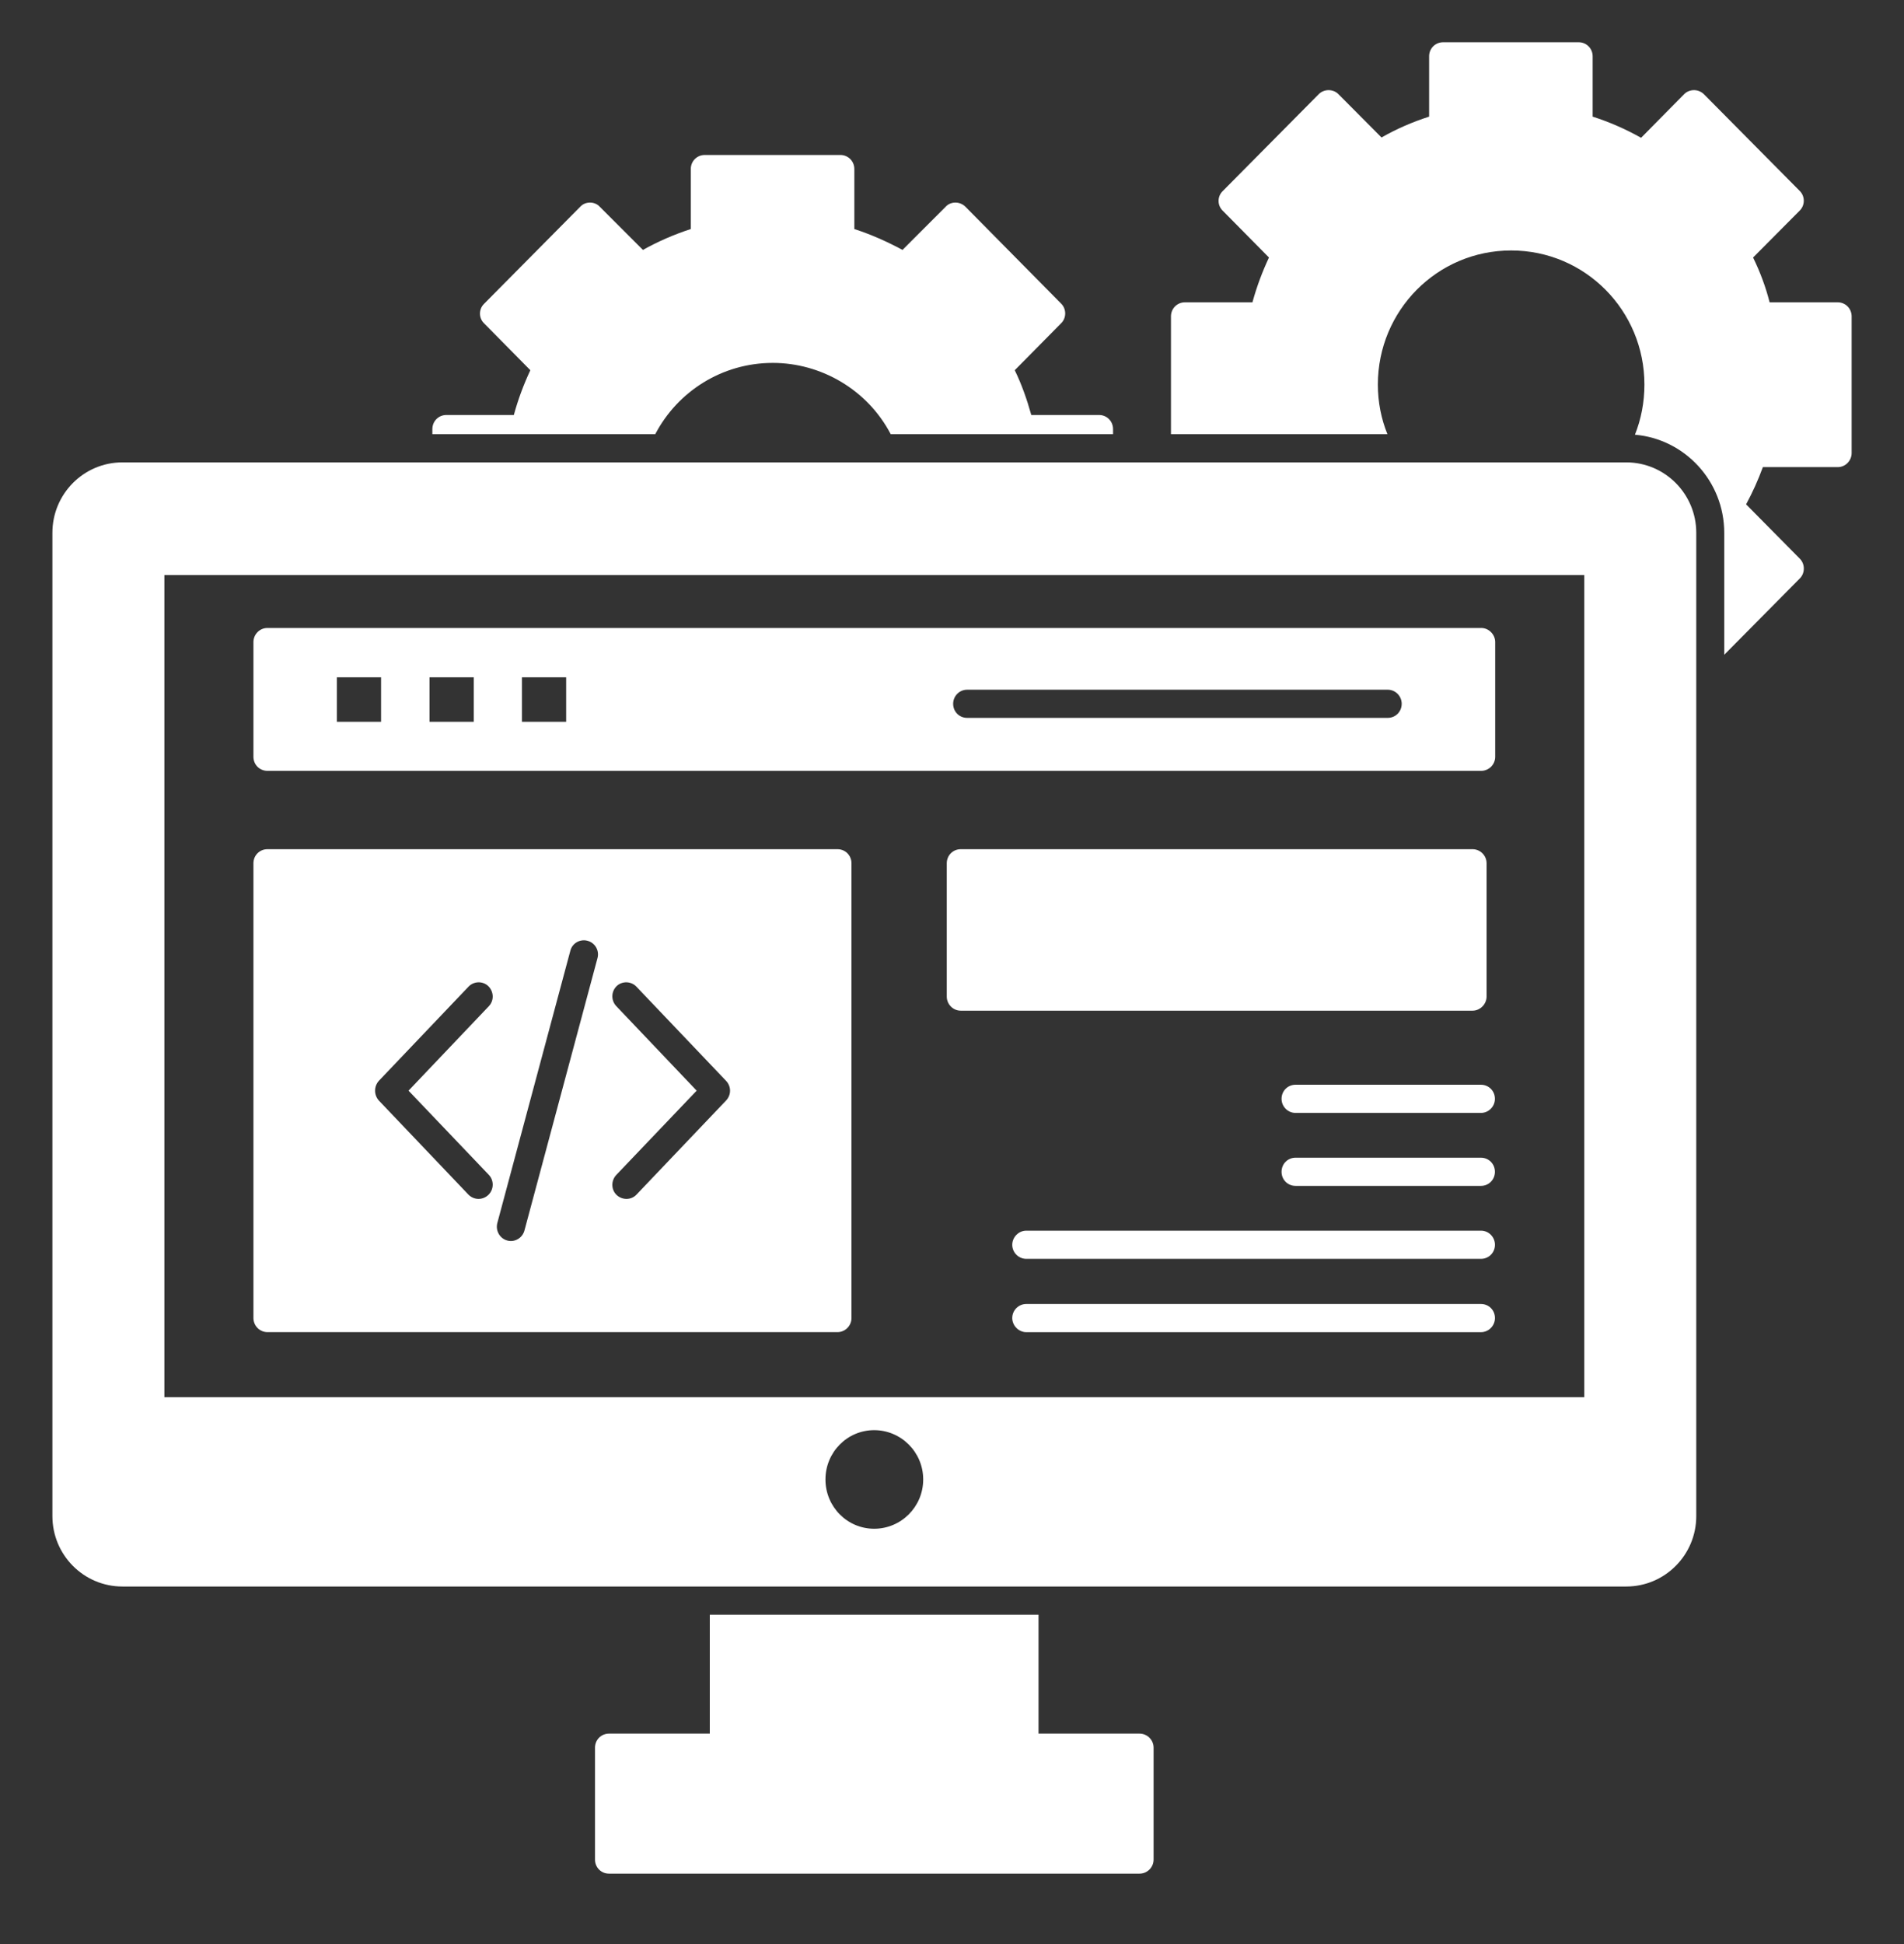 <?xml version="1.0" encoding="UTF-8"?>
<svg xmlns="http://www.w3.org/2000/svg" width="48" height="49" viewBox="0 0 48 49" fill="none">
  <rect x="0" y="0" width="48" height="49" fill="#333333" stroke="none"/>
  <g id="noun-web-development-2754807 2">
    <g id="Group">
      <g id="Group_2">
        <path id="Vector" d="M46.327 7.62H44.612C44.513 7.229 44.372 6.853 44.195 6.491L45.367 5.312C45.508 5.177 45.508 4.95 45.374 4.815L42.96 2.379C42.889 2.308 42.798 2.272 42.706 2.272C42.614 2.272 42.522 2.308 42.459 2.372L41.372 3.473C40.977 3.252 40.574 3.075 40.151 2.94V1.42C40.151 1.221 39.995 1.065 39.798 1.065H36.381C36.184 1.065 36.028 1.221 36.028 1.42V2.94C35.605 3.075 35.202 3.252 34.828 3.465L33.741 2.372C33.678 2.308 33.586 2.272 33.494 2.272C33.402 2.272 33.311 2.308 33.247 2.372L30.826 4.815C30.685 4.95 30.685 5.177 30.826 5.312L31.991 6.491C31.828 6.839 31.687 7.208 31.574 7.62H29.873C29.675 7.62 29.52 7.776 29.52 7.975V10.943H34.977C34.821 10.56 34.736 10.134 34.736 9.693C34.736 7.826 36.233 6.313 38.096 6.313C39.96 6.313 41.456 7.826 41.456 9.693C41.456 10.141 41.372 10.567 41.217 10.957C42.473 11.064 43.468 12.129 43.468 13.429V16.504L45.374 14.579C45.508 14.444 45.508 14.217 45.374 14.082L44.019 12.712C44.181 12.413 44.322 12.101 44.442 11.774H46.327C46.525 11.774 46.68 11.611 46.68 11.419V7.975C46.68 7.776 46.525 7.62 46.327 7.62Z" fill="white"></path>
      </g>
      <g id="Group_3">
        <path id="Vector_2" d="M27.707 10.46H25.999C25.886 10.056 25.752 9.679 25.582 9.331L26.747 8.152C26.888 8.018 26.888 7.79 26.754 7.655L24.34 5.212C24.269 5.141 24.177 5.106 24.086 5.106C23.994 5.106 23.902 5.141 23.839 5.212L22.752 6.299C22.356 6.086 21.954 5.908 21.538 5.773V4.261C21.538 4.062 21.382 3.906 21.185 3.906H17.768C17.57 3.906 17.415 4.062 17.415 4.261V5.773C16.999 5.908 16.589 6.086 16.208 6.299L15.121 5.212C15.057 5.141 14.966 5.106 14.874 5.106C14.782 5.106 14.691 5.141 14.627 5.212L12.206 7.655C12.065 7.79 12.065 8.018 12.206 8.152L13.37 9.331C13.201 9.693 13.06 10.07 12.954 10.46H11.253C11.055 10.46 10.9 10.617 10.9 10.816V10.943H16.519C17.076 9.878 18.192 9.147 19.483 9.147C20.698 9.147 21.869 9.821 22.455 10.943H28.06V10.816C28.06 10.617 27.905 10.46 27.707 10.46Z" fill="white"></path>
      </g>
      <g id="Group_4">
        <path id="Vector_3" d="M40.998 11.654H3.086C2.111 11.654 1.321 12.449 1.321 13.429V38.213C1.321 39.193 2.111 39.988 3.086 39.988H40.998C41.972 39.988 42.763 39.193 42.763 38.213V13.429C42.763 12.449 41.972 11.654 40.998 11.654ZM22.038 38.532C21.361 38.532 20.81 37.979 20.81 37.29C20.81 36.601 21.361 36.047 22.038 36.047C22.716 36.047 23.274 36.601 23.274 37.29C23.274 37.979 22.716 38.532 22.038 38.532ZM39.94 35.216H4.144V14.494H39.94V35.216Z" fill="white"></path>
      </g>
      <g id="Group_5">
        <path id="Vector_4" d="M29.082 44.051V46.87C29.082 47.069 28.92 47.225 28.729 47.225H15.353C15.155 47.225 15 47.069 15 46.87V44.051C15 43.852 15.155 43.696 15.353 43.696H17.894V40.699H26.181V43.696H28.729C28.92 43.696 29.082 43.852 29.082 44.051Z" fill="white"></path>
      </g>
      <g id="Group_6">
        <path id="Vector_5" d="M21.113 21.404H6.742C6.544 21.404 6.389 21.561 6.389 21.759V33.221C6.389 33.413 6.544 33.576 6.742 33.576H21.113C21.311 33.576 21.466 33.413 21.466 33.221V21.759C21.466 21.561 21.311 21.404 21.113 21.404ZM12.325 29.614C12.459 29.756 12.452 29.983 12.311 30.118C12.17 30.253 11.951 30.253 11.81 30.111L9.551 27.739C9.424 27.597 9.424 27.384 9.551 27.242L11.81 24.87C11.944 24.728 12.17 24.721 12.311 24.856C12.452 24.998 12.459 25.218 12.325 25.36L10.299 27.49L12.325 29.614ZM15.064 24.145L13.222 31.013C13.172 31.204 12.975 31.318 12.791 31.268C12.6 31.218 12.488 31.02 12.537 30.828L14.379 23.961C14.429 23.769 14.626 23.663 14.81 23.712C15 23.762 15.113 23.954 15.064 24.145ZM18.304 27.739L16.045 30.111C15.911 30.253 15.685 30.253 15.544 30.118C15.403 29.983 15.403 29.756 15.537 29.614L17.563 27.49L15.537 25.36C15.403 25.218 15.403 24.998 15.544 24.856C15.685 24.721 15.911 24.728 16.045 24.87L18.304 27.242C18.438 27.384 18.438 27.597 18.304 27.739Z" fill="white"></path>
        <path id="Vector_6" d="M37.688 33.221C37.688 33.413 37.533 33.577 37.336 33.577H25.872C25.681 33.577 25.519 33.413 25.519 33.221C25.519 33.023 25.681 32.867 25.872 32.867H37.336C37.533 32.867 37.688 33.023 37.688 33.221Z" fill="white"></path>
        <path id="Vector_7" d="M37.336 31.019C37.533 31.019 37.688 31.182 37.688 31.374C37.688 31.573 37.533 31.729 37.336 31.729H25.872C25.681 31.729 25.519 31.573 25.519 31.374C25.519 31.182 25.681 31.019 25.872 31.019H37.336Z" fill="white"></path>
        <path id="Vector_8" d="M37.124 25.474H24.221C24.023 25.474 23.868 25.31 23.868 25.118V21.759C23.868 21.561 24.023 21.404 24.221 21.404H37.124C37.315 21.404 37.477 21.561 37.477 21.759V25.118C37.477 25.31 37.315 25.474 37.124 25.474Z" fill="white"></path>
      </g>
      <g id="Group_7">
        <path id="Vector_9" d="M32.308 27.696C32.308 27.497 32.463 27.341 32.661 27.341H37.334C37.532 27.341 37.687 27.497 37.687 27.696C37.687 27.887 37.532 28.051 37.334 28.051H32.661C32.463 28.051 32.308 27.887 32.308 27.696Z" fill="white"></path>
        <path id="Vector_10" d="M37.687 29.535C37.687 29.734 37.532 29.89 37.334 29.89H32.661C32.463 29.89 32.308 29.734 32.308 29.535C32.308 29.336 32.463 29.18 32.661 29.18H37.334C37.532 29.18 37.687 29.336 37.687 29.535Z" fill="white"></path>
      </g>
      <path id="Vector_11" d="M37.342 15.828H6.742C6.544 15.828 6.389 15.992 6.389 16.183V19.074C6.389 19.273 6.544 19.429 6.742 19.429H37.342C37.532 19.429 37.694 19.273 37.694 19.074V16.183C37.694 15.992 37.532 15.828 37.342 15.828ZM9.607 18.193H8.492V17.071H9.607V18.193ZM11.944 18.193H10.829V17.071H11.944V18.193ZM14.273 18.193H13.158V17.071H14.273V18.193ZM34.984 18.094H24.382C24.184 18.094 24.029 17.938 24.029 17.739C24.029 17.547 24.184 17.384 24.382 17.384H34.984C35.182 17.384 35.337 17.547 35.337 17.739C35.337 17.938 35.182 18.094 34.984 18.094Z" fill="white"></path>
    </g>
  </g>
</svg>
